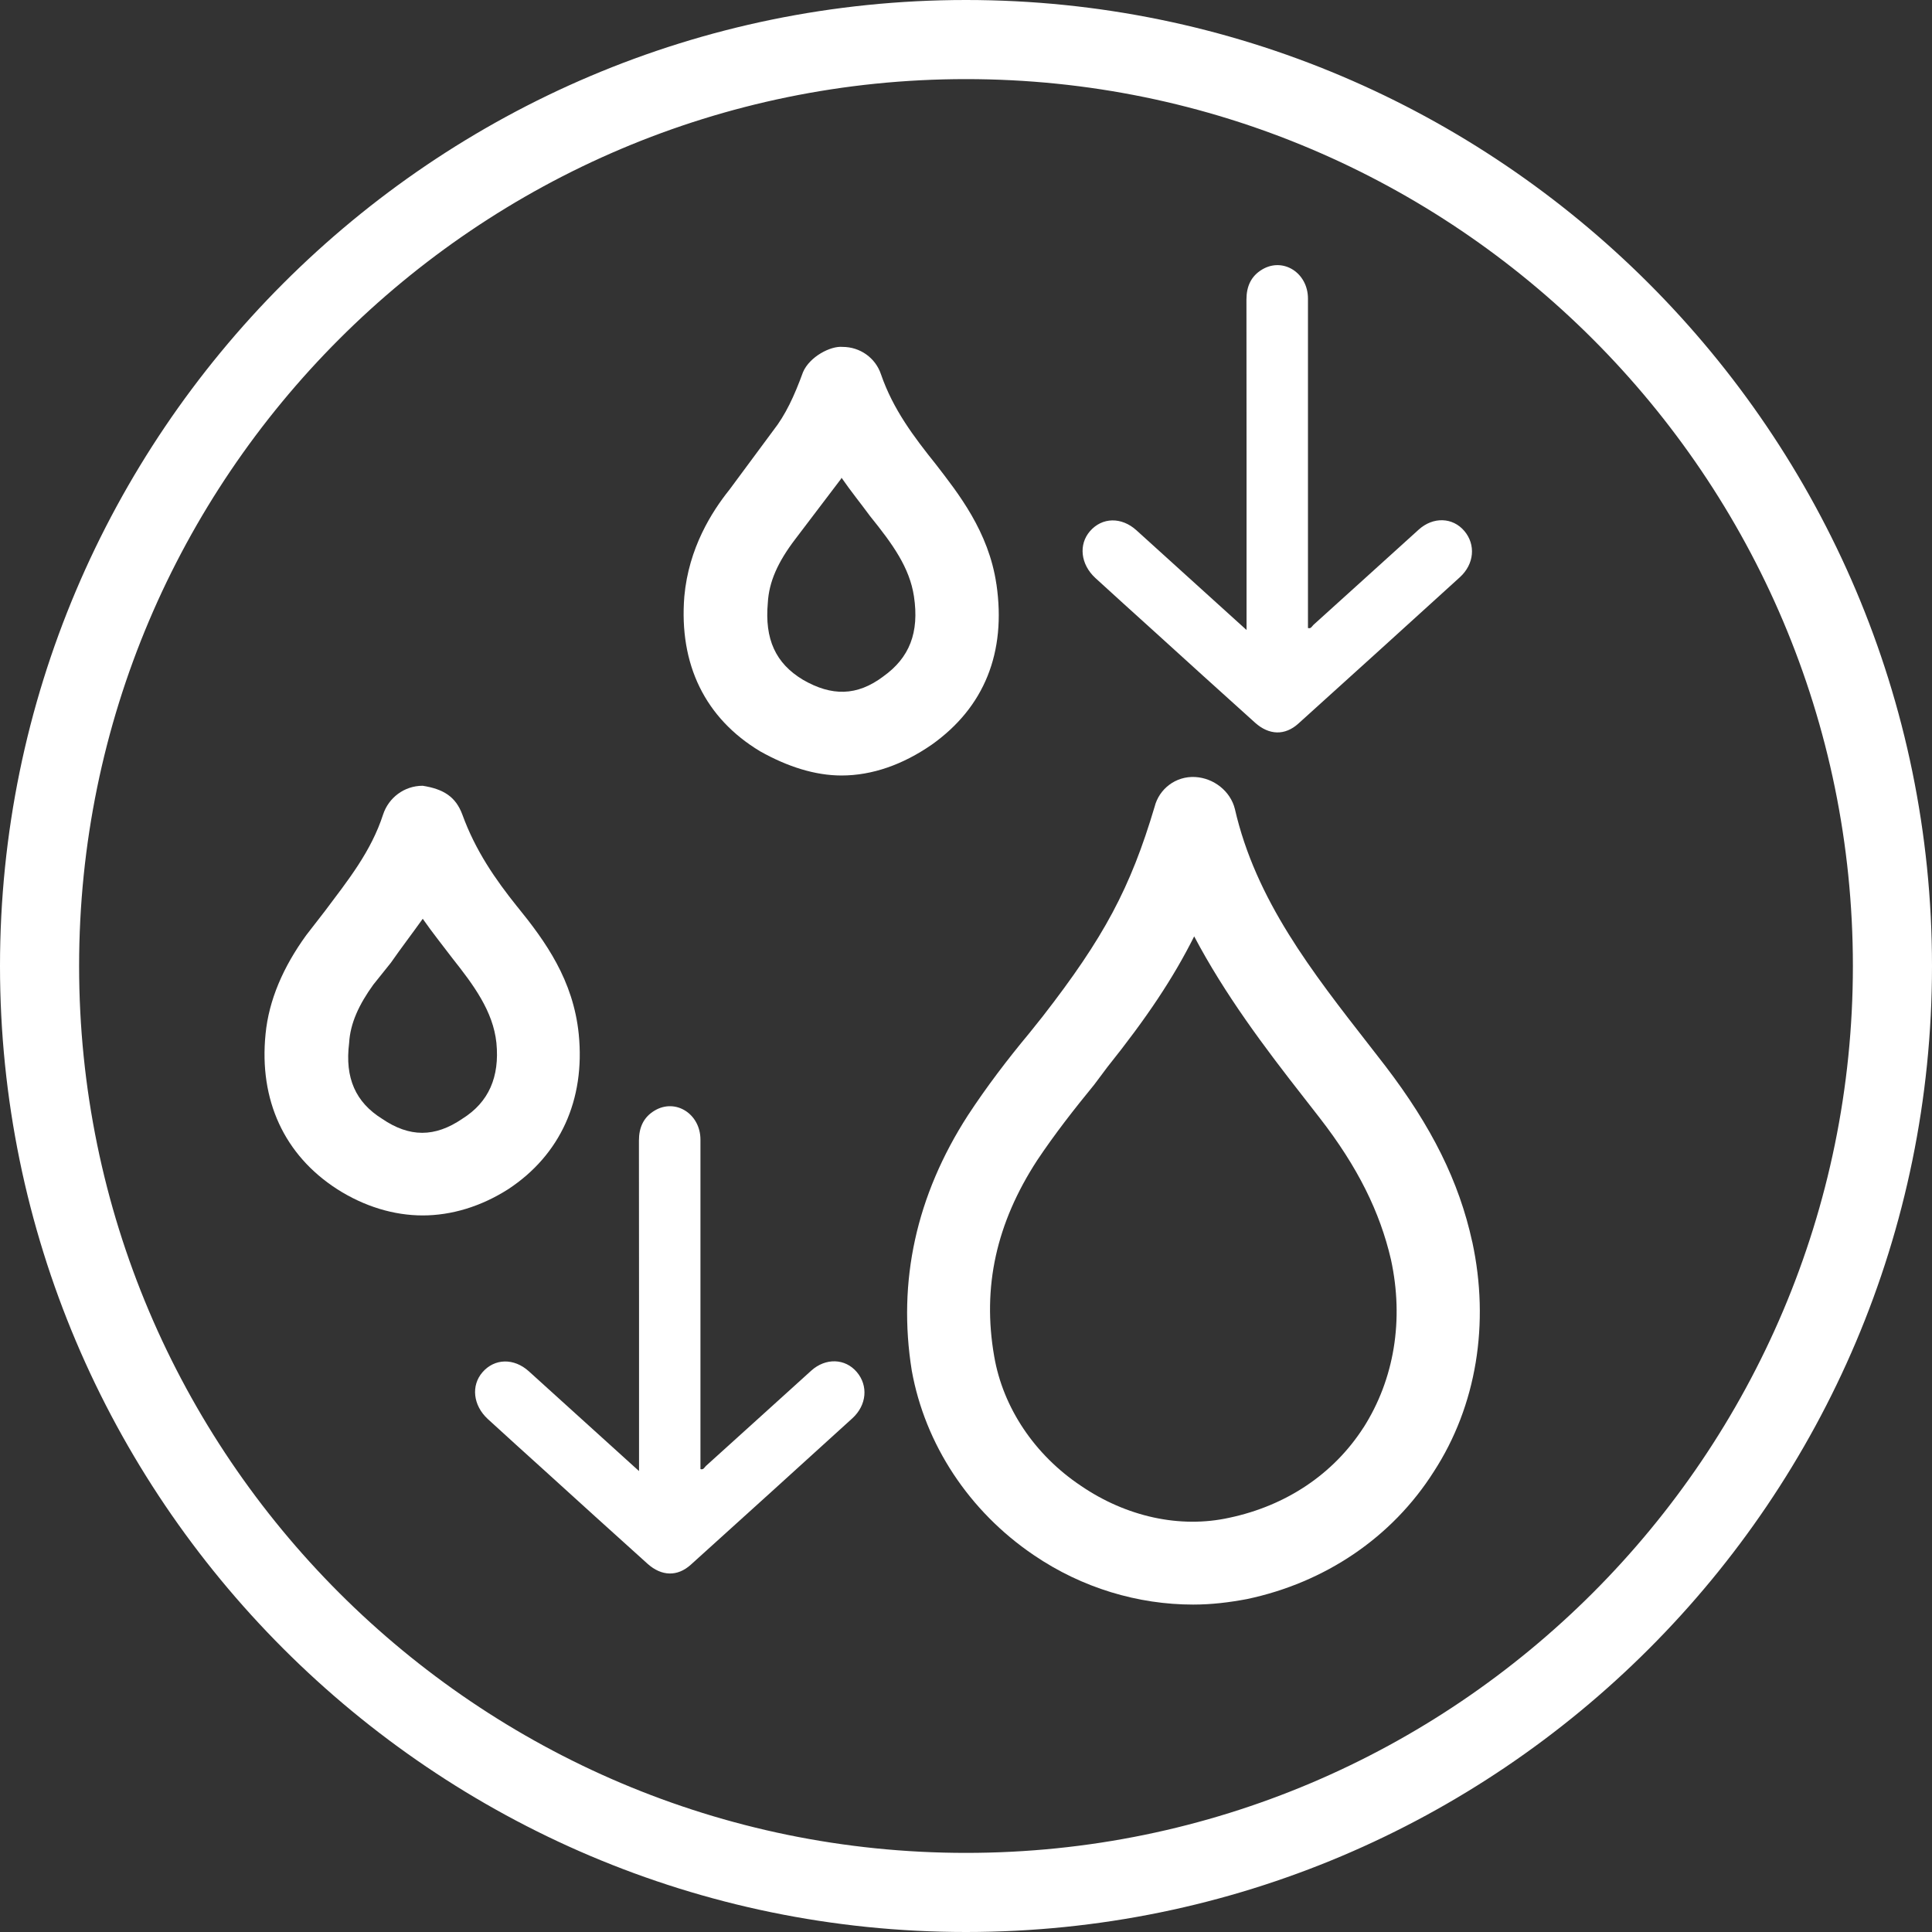 <svg viewBox="0 0 380 380" xmlns="http://www.w3.org/2000/svg" data-sanitized-data-name="Layer 2" data-name="Layer 2" id="Layer_2">
  <rect x="0" y="0" width="380" height="380" fill="#333333" stroke="none"/>
  <defs>
    <style>
      .cls-1 {
        fill: #fff;
        stroke-width: 0px;
      }
    </style>
  </defs>
  <g data-sanitized-data-name="Layer 4" data-name="Layer 4" id="Layer_4">
    <g>
      <path d="M289.57,244.26c-2.59-11.89-8-22.7-17.08-34.58l-3.02-3.89c-11.46-14.7-22.48-28.75-26.59-46.69-.86-3.46-4.11-6.05-7.78-6.27-3.89-.22-7.13,2.38-8,5.84-4.76,16-9.95,25.72-22.05,41.29l-2.59,3.24c-4.32,5.19-8.43,10.59-12.11,16.21-10.16,15.78-13.83,32.64-11.02,50.15,2.6,14.48,11.24,27.67,24,36.31,9.51,6.48,20.53,9.73,31.34,9.73,3.68,0,7.13-.43,10.59-1.08,15.35-3.24,28.53-12.1,36.75-25.07,8.43-12.97,11.02-29.18,7.57-45.18ZM268.17,280.79c-5.84,9.08-15.13,15.35-26.37,17.73-9.73,2.16-20.32-.22-29.18-6.27-9.08-6.05-15.35-15.35-17.08-25.51-2.37-13.62.43-26.16,8.43-38.48,3.46-5.19,7.35-10.16,11.24-14.91l2.59-3.46c7.78-9.73,12.97-17.51,17.08-25.72,6.05,11.46,13.83,21.83,21.62,31.77l3.03,3.89c7.56,9.73,11.89,18.59,14.05,27.89,2.59,11.89.65,23.56-5.4,33.07Z" class="cls-1"></path>
      <path d="M195.98,114.91c-1.51-10.38-7.56-17.94-11.89-23.56-4.32-5.4-8.43-10.81-10.81-17.72-1.08-3.24-4.11-5.4-7.56-5.4-2.38-.22-6.49,1.94-7.78,4.97-1.73,4.75-3.46,8.43-5.84,11.46l-8.64,11.67c-3.46,4.32-8,11.46-8.86,20.97-1.08,13.4,4.11,23.99,14.92,30.48,5.4,3.03,10.81,4.75,16,4.75,6.05,0,12.1-2.16,17.72-6.05,10.38-7.35,14.7-18.16,12.75-31.56ZM173.72,133.06c-5.19,3.89-10.16,3.89-15.78.65-5.4-3.24-7.56-8-6.92-15.13.22-4.11,1.94-8,5.4-12.54l8.86-11.67q.22-.22.22-.43c1.94,2.81,3.89,5.19,5.62,7.56,4.54,5.62,7.78,10.16,8.64,15.78,1.08,7.13-.87,12.1-6.05,15.78Z" class="cls-1"></path>
      <path d="M101.73,178.33c-4.32-5.4-8.22-11.02-10.81-18.16-1.3-3.46-3.68-4.97-7.78-5.62-3.67,0-6.7,2.38-7.78,5.62-2.38,7.35-6.92,12.97-11.45,19.02l-3.68,4.75c-4.54,6.27-7.35,12.75-8,19.45-1.3,12.97,3.67,23.78,14.05,30.48,5.4,3.46,11.24,5.19,16.86,5.19s11.46-1.73,16.86-5.19c10.16-6.7,15.13-17.51,13.83-30.48-1.08-10.59-6.48-18.16-12.1-25.07ZM90.93,220.05c-5.4,3.68-10.38,3.68-15.78,0-5.19-3.24-7.35-8-6.48-14.91.22-3.89,1.94-7.56,4.75-11.46l3.46-4.32c1.95-2.81,4.11-5.62,6.27-8.65,1.95,2.81,3.89,5.19,5.84,7.78,4.11,5.19,8,10.38,8.65,16.64.65,6.7-1.51,11.67-6.7,14.91Z" class="cls-1"></path>
      <path d="M190,0C85.16,0,0,85.38,0,190s85.16,190,190,190,190-85.17,190-190S294.62,0,190,0ZM190,364.44c-96.19,0-174.44-78.25-174.44-174.44S93.81,15.56,190,15.56s174.44,78.25,174.44,174.44-78.25,174.44-174.44,174.44Z" class="cls-1"></path>
      <path d="M245.18,123.91c0-21.92.01-43.46-.02-64.99,0-2.62.93-4.63,3.1-5.92,4.12-2.45,9,.67,9,5.73.01,20.96,0,41.92,0,62.87v1.92c.6.2.79-.35,1.08-.62,6.91-6.23,13.8-12.49,20.7-18.73,2.84-2.57,6.69-2.44,8.98.27,2.27,2.68,1.96,6.5-.88,9.09-10.58,9.63-21.18,19.23-31.79,28.81-2.62,2.36-5.73,2.28-8.49-.19-6.84-6.14-13.64-12.33-20.45-18.51-3.66-3.32-7.33-6.61-10.97-9.96-2.91-2.68-3.33-6.59-1.05-9.21,2.39-2.75,6.2-2.82,9.12-.18,6.86,6.21,13.71,12.42,20.57,18.63.28.26.57.51,1.1.99Z" class="cls-1"></path>
      <path d="M125.69,289.34c0-21.92.01-43.46-.02-64.99,0-2.62.93-4.63,3.1-5.92,4.12-2.45,9,.67,9,5.73.01,20.96,0,41.92,0,62.87v1.92c.6.2.79-.35,1.08-.62,6.91-6.23,13.8-12.49,20.7-18.73,2.84-2.57,6.69-2.44,8.98.27,2.27,2.68,1.96,6.5-.88,9.09-10.58,9.63-21.18,19.23-31.79,28.81-2.62,2.36-5.73,2.28-8.49-.19-6.84-6.14-13.64-12.33-20.45-18.51-3.66-3.32-7.33-6.61-10.97-9.96-2.91-2.68-3.33-6.59-1.05-9.21,2.39-2.75,6.2-2.82,9.12-.18,6.86,6.21,13.71,12.42,20.57,18.63.28.26.57.51,1.1.99Z" class="cls-1"></path>
    </g>
  </g>
</svg>